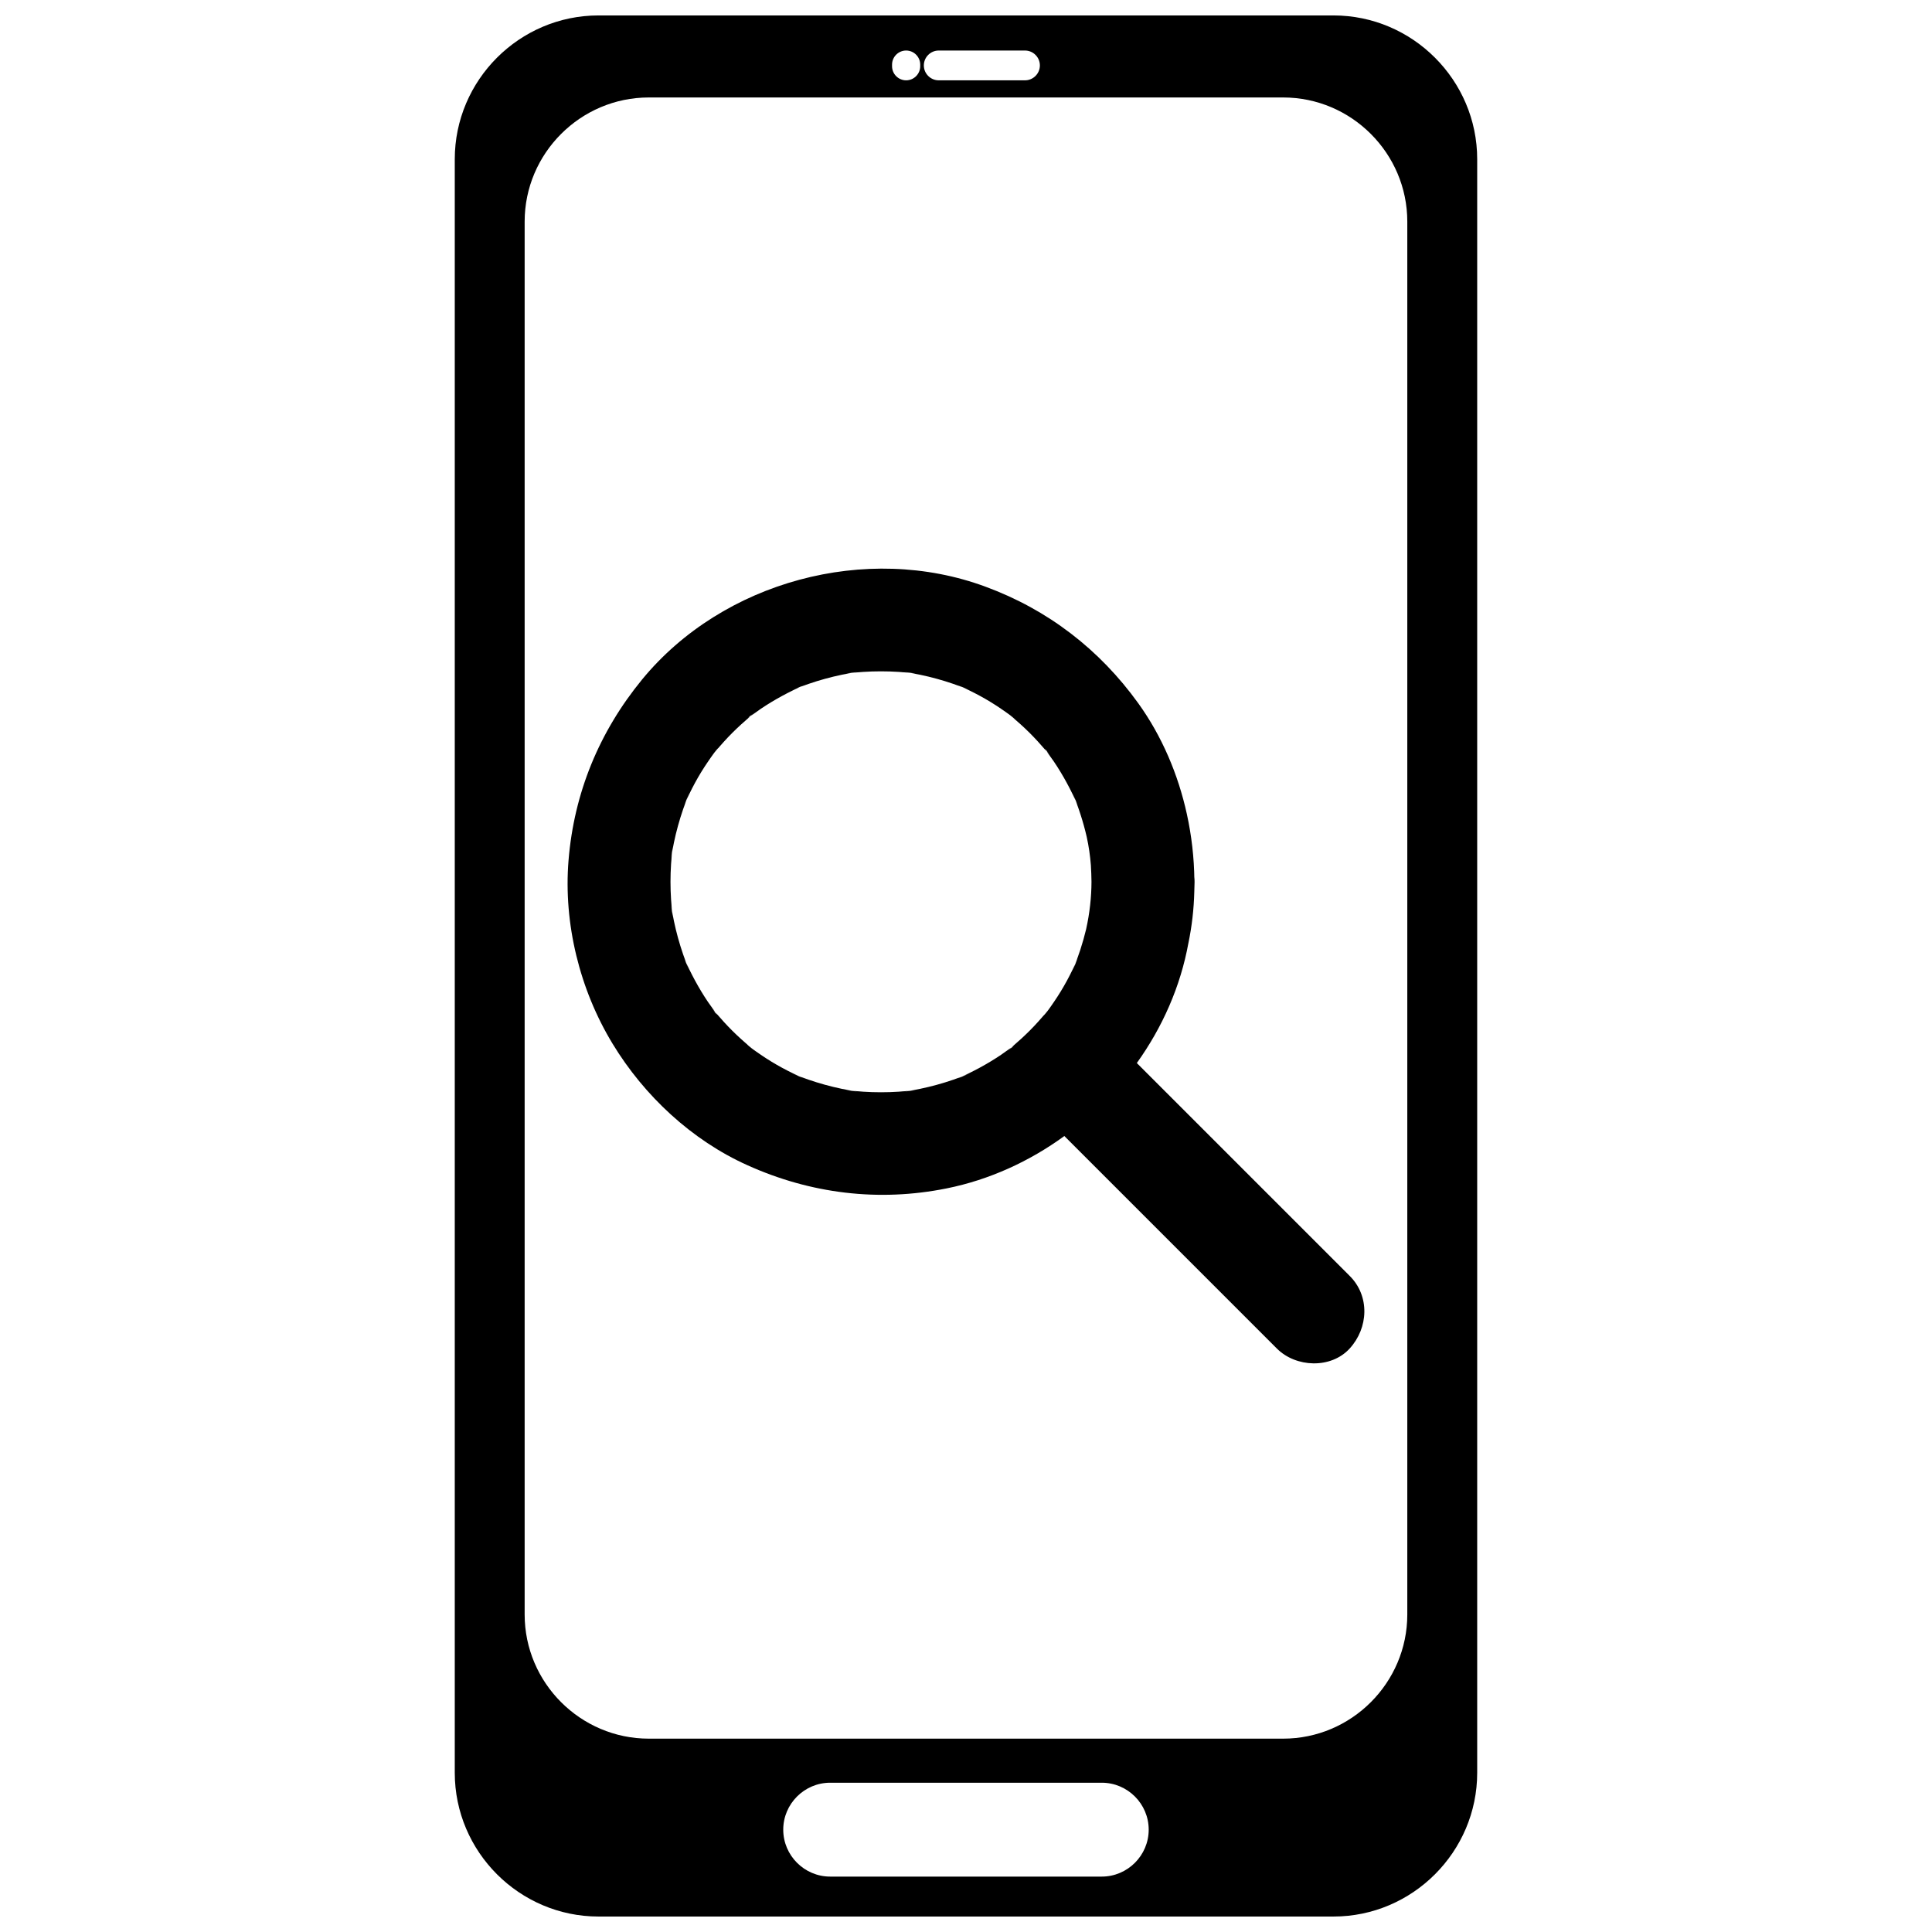<?xml version="1.0" encoding="UTF-8"?>
<!-- Uploaded to: ICON Repo, www.svgrepo.com, Generator: ICON Repo Mixer Tools -->
<svg width="800px" height="800px" version="1.1" viewBox="144 144 512 512" xmlns="http://www.w3.org/2000/svg">
 <defs>
  <clipPath id="a">
   <path d="m264 148.09h272v503.81h-272z"/>
  </clipPath>
 </defs>
 <g clip-path="url(#a)">
  <path d="m302.62 148.09h194.75c20.957 0 38.102 17.145 38.102 38.102v427.61c0 20.957-17.145 38.102-38.102 38.102h-194.75c-20.957 0-38.102-17.145-38.102-38.102v-427.61c0-20.957 17.145-38.102 38.102-38.102zm90.156 9.301h22.855c2.172 0 3.949 1.777 3.949 3.949s-1.777 3.949-3.949 3.949h-22.855c-2.172 0-3.949-1.777-3.949-3.949s1.777-3.949 3.949-3.949zm-8.641 0c2.055 0 3.731 1.68 3.731 3.731v0.434c0 2.055-1.68 3.731-3.731 3.731-2.055 0-3.731-1.68-3.731-3.731v-0.434c0-2.055 1.68-3.731 3.731-3.731zm-20.129 459.05h71.973c6.84 0 12.438 5.598 12.438 12.438 0 6.84-5.598 12.438-12.438 12.438h-71.973c-6.84 0-12.438-5.598-12.438-12.438 0-6.84 5.598-12.438 12.438-12.438zm-48.074-446.61h168.12c18.094 0 32.895 14.801 32.895 32.895v369.14c0 18.09-14.801 32.895-32.895 32.895h-168.12c-18.09 0-32.895-14.801-32.895-32.895v-369.14c0-18.09 14.801-32.895 32.895-32.895z" fill-rule="evenodd"/>
 </g>
 <path d="m431.86 390.15c-0.902 3.769-2.106 7.457-3.602 11.055 0.453-1.09 0.91-2.184 1.363-3.273-1.727 4.047-3.816 7.953-6.316 11.59-0.547 0.816-1.137 1.637-1.727 2.453-0.637 0.863-2.184 2.453 0.684-0.863-0.32 0.363-0.637 0.773-0.953 1.137-1.41 1.68-2.863 3.316-4.41 4.863-1.453 1.453-3 2.863-4.59 4.227-0.137 0.137-1.184 1.137-1.41 1.137 0.227 0 3.047-2.273 1.09-0.863-0.863 0.637-1.773 1.273-2.684 1.91-3.637 2.453-7.547 4.547-11.59 6.32 1.09-0.453 2.184-0.91 3.273-1.363-5.684 2.363-11.59 4-17.684 4.863 1.227-0.184 2.41-0.316 3.637-0.5-6.32 0.82-12.637 0.82-18.953 0 1.227 0.184 2.41 0.316 3.637 0.5-6.09-0.863-12-2.5-17.684-4.863 1.09 0.453 2.184 0.91 3.273 1.363-4.047-1.727-7.953-3.82-11.59-6.32-0.816-0.547-1.637-1.137-2.453-1.727-0.863-0.637-2.453-2.184 0.863 0.684-0.363-0.316-0.773-0.637-1.137-0.953-1.684-1.41-3.316-2.863-4.863-4.41-1.453-1.453-2.863-3-4.227-4.59-0.137-0.137-1.137-1.18-1.137-1.41 0 0.227 2.273 3.047 0.863 1.09-0.637-0.863-1.273-1.773-1.91-2.68-2.453-3.637-4.547-7.547-6.32-11.59 0.453 1.09 0.91 2.184 1.363 3.273-2.363-5.684-4-11.59-4.863-17.684 0.184 1.227 0.32 2.41 0.5 3.637-0.82-6.32-0.82-12.637 0-18.953-0.184 1.227-0.32 2.41-0.5 3.637 0.863-6.09 2.5-12 4.863-17.684-0.453 1.09-0.91 2.184-1.363 3.273 1.727-4.047 3.816-7.953 6.32-11.59 0.547-0.816 1.137-1.637 1.727-2.453 0.637-0.863 2.184-2.453-0.684 0.863 0.316-0.363 0.637-0.773 0.953-1.137 1.41-1.684 2.863-3.316 4.41-4.863 1.453-1.453 3-2.863 4.59-4.227 0.137-0.137 1.18-1.137 1.41-1.137-0.227 0-3.047 2.273-1.09 0.863 0.863-0.637 1.773-1.273 2.68-1.91 3.637-2.453 7.547-4.547 11.59-6.32-1.09 0.453-2.184 0.91-3.273 1.363 5.684-2.363 11.59-4 17.684-4.863-1.227 0.184-2.41 0.316-3.637 0.5 6.32-0.82 12.637-0.82 18.953 0-1.227-0.184-2.41-0.316-3.637-0.5 6.09 0.863 12 2.5 17.684 4.863-1.09-0.453-2.184-0.91-3.273-1.363 4.047 1.727 7.953 3.82 11.59 6.32 0.82 0.547 1.637 1.137 2.453 1.727 0.863 0.637 2.453 2.184-0.863-0.684 0.363 0.316 0.773 0.637 1.137 0.953 1.684 1.41 3.316 2.863 4.863 4.41 1.453 1.453 2.863 3 4.227 4.59 0.137 0.137 1.137 1.18 1.137 1.41 0-0.227-2.273-3.047-0.863-1.09 0.637 0.863 1.273 1.773 1.91 2.68 2.453 3.637 4.547 7.547 6.316 11.59-0.453-1.09-0.91-2.184-1.363-3.273 1.57 3.777 2.82 7.656 3.738 11.625 0.543 2.492 0.91 5.004 1.102 7.531 0.09 1.465 0.141 2.922 0.16 4.371-0.012 4.109-0.477 8.266-1.398 12.461zm-5.797 54.906 13.375 13.375c11.637 11.637 23.316 23.32 34.953 34.953 2.68 2.684 5.316 5.316 8 8 5.047 5.047 14.32 5.41 19.273 0 5-5.453 5.41-13.91 0-19.273-7.273-7.273-14.547-14.547-21.82-21.82l-34.574-34.574c6.785-9.465 11.59-20.312 13.672-31.812h0.004c0.918-4.43 1.438-8.961 1.555-13.586 0.039-0.855 0.062-1.711 0.07-2.57 0.004-0.445-0.02-0.891-0.066-1.332 0.008 0.262 0.012 0.52 0.016 0.781-0.066-5.836-0.73-11.711-1.992-17.461v-0.004c-2.309-10.527-6.609-20.645-12.863-29.344-10.273-14.273-23.953-24.82-40.5-30.91-31.547-11.684-69.637-1.41-91 24.59-11.363 13.863-18.047 30.047-19.5 47.953-1.363 16.727 2.953 34.227 11.684 48.59 8.363 13.773 20.953 25.547 35.727 32.184 16.727 7.547 34.773 9.773 52.816 6.137 11.266-2.269 21.895-7.125 31.172-13.875zm34.465-67.34v-0.016l-0.004-0.18v0.195z" fill-rule="evenodd"/>
</svg>